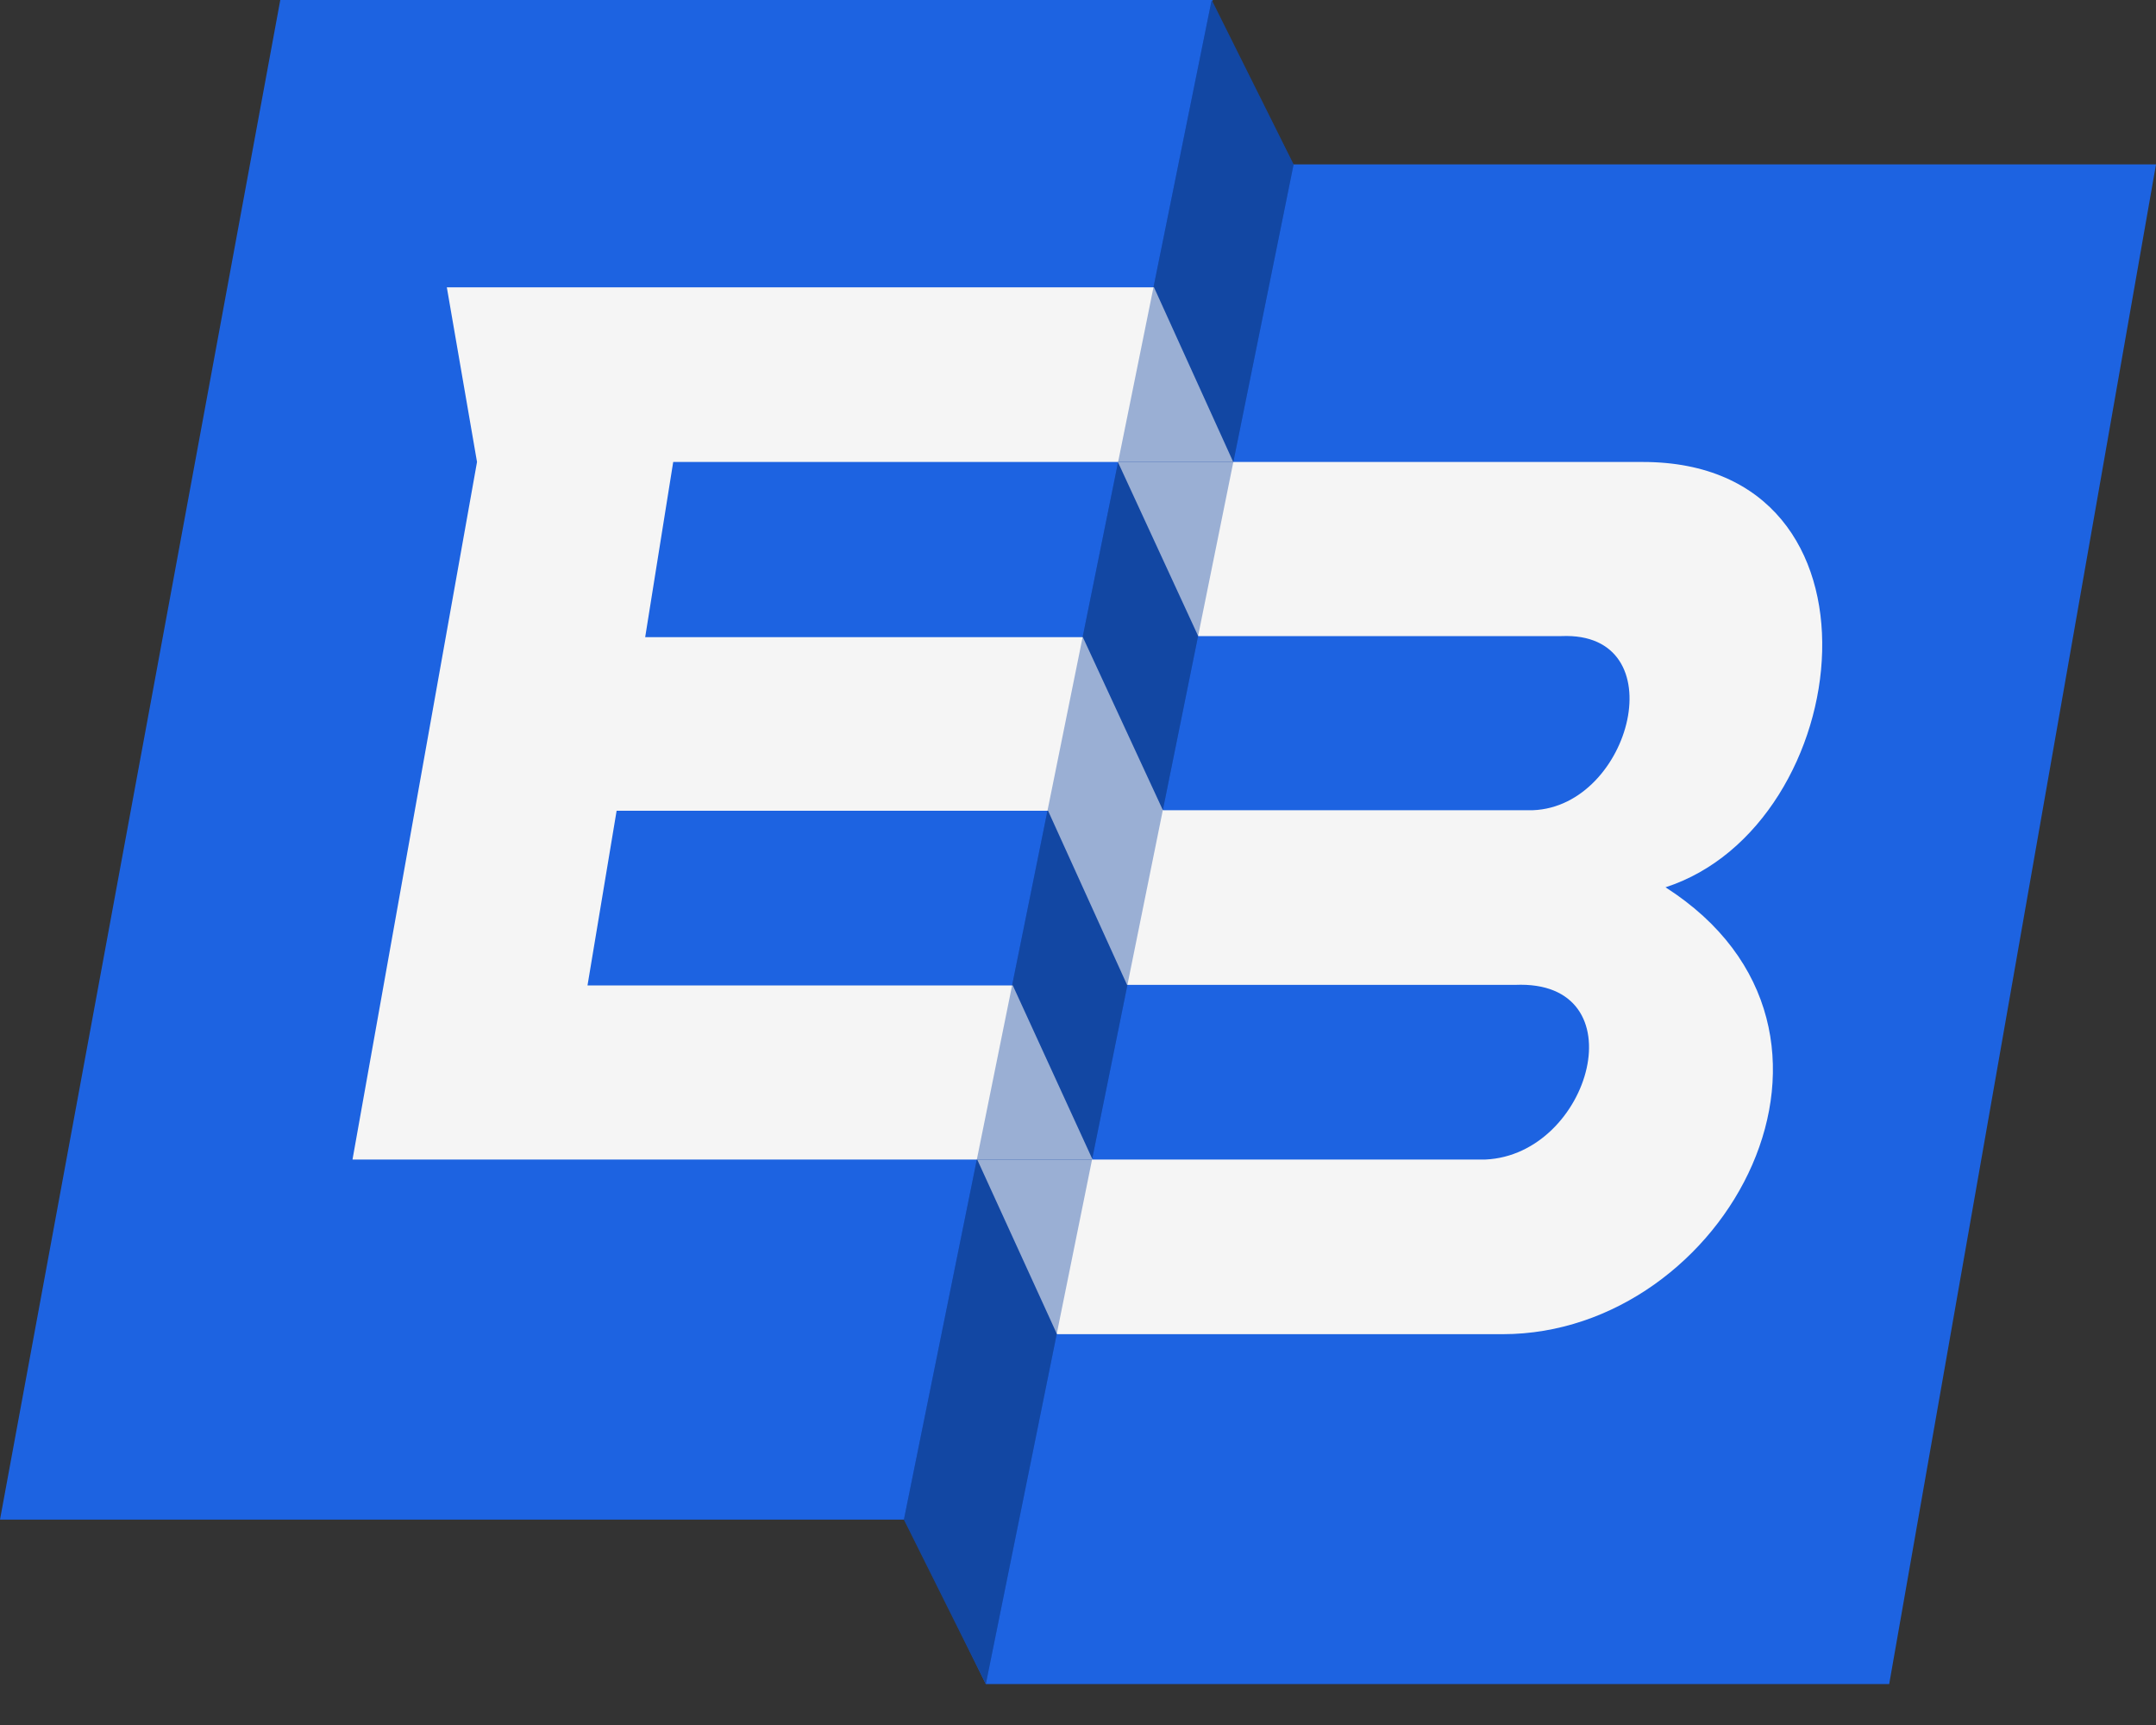 <svg id="elabet-favicon" xmlns="http://www.w3.org/2000/svg" version="1.1" viewBox="0 0 40 32" role="img" aria-label="Elabet Favicon">
  <rect x="0" y="0" width="40" height="32" fill="#333333" stroke="none"/>
  <defs>
    <style>
      .st0, .st1 {
        fill: #1347a4;
      }

      .st2 {
        fill: #1d63e1;
      }

      .st1 {
        fill-opacity: .4;
      }

      .st3 {
        fill: #f5f5f5;
      }
    </style>
  </defs>
  <path class="st2" d="M5.2,0h17.3l-4.85,28.19H0L5.2,0Z"/>
  <path class="st2" d="M21.71,3.05h18.29l-4.95,28.19h-16.76l-1.67-3.43.62-3.43,1.24-6.86s3.24-14.48,3.24-14.48Z"/>
  <path class="st0" d="M22.48,0l1.52,3.05-5.71,28.19-1.52-3.05L22.48,0Z"/>
  <path class="st3" d="M22.88,8.57l-1.47-3.24h-13.12l.56,3.24-2.31,12.94h13.73l-1.48-3.23h-7.89l.54-3.24h10.14l-1.49-3.22h-8.12l.52-3.25h10.4,0Z"/>
  <path class="st3" d="M20.74,8.57l1.49,3.23h6.74c2.13-.09,1.3,3.16-.53,3.23h-9l1.47,3.24h7.2c2.31-.1,1.41,3.15-.55,3.24h-9.43l1.48,3.24h8.27c4.15,0,7.19-5.62,3.02-8.29,3.55-1.15,4.34-7.89-.42-7.89,0,0-9.74,0-9.74,0Z"/>
  <path class="st1" d="M22.48,0l1.52,3.05-5.71,28.19-1.52-3.05L22.48,0Z"/>
</svg>